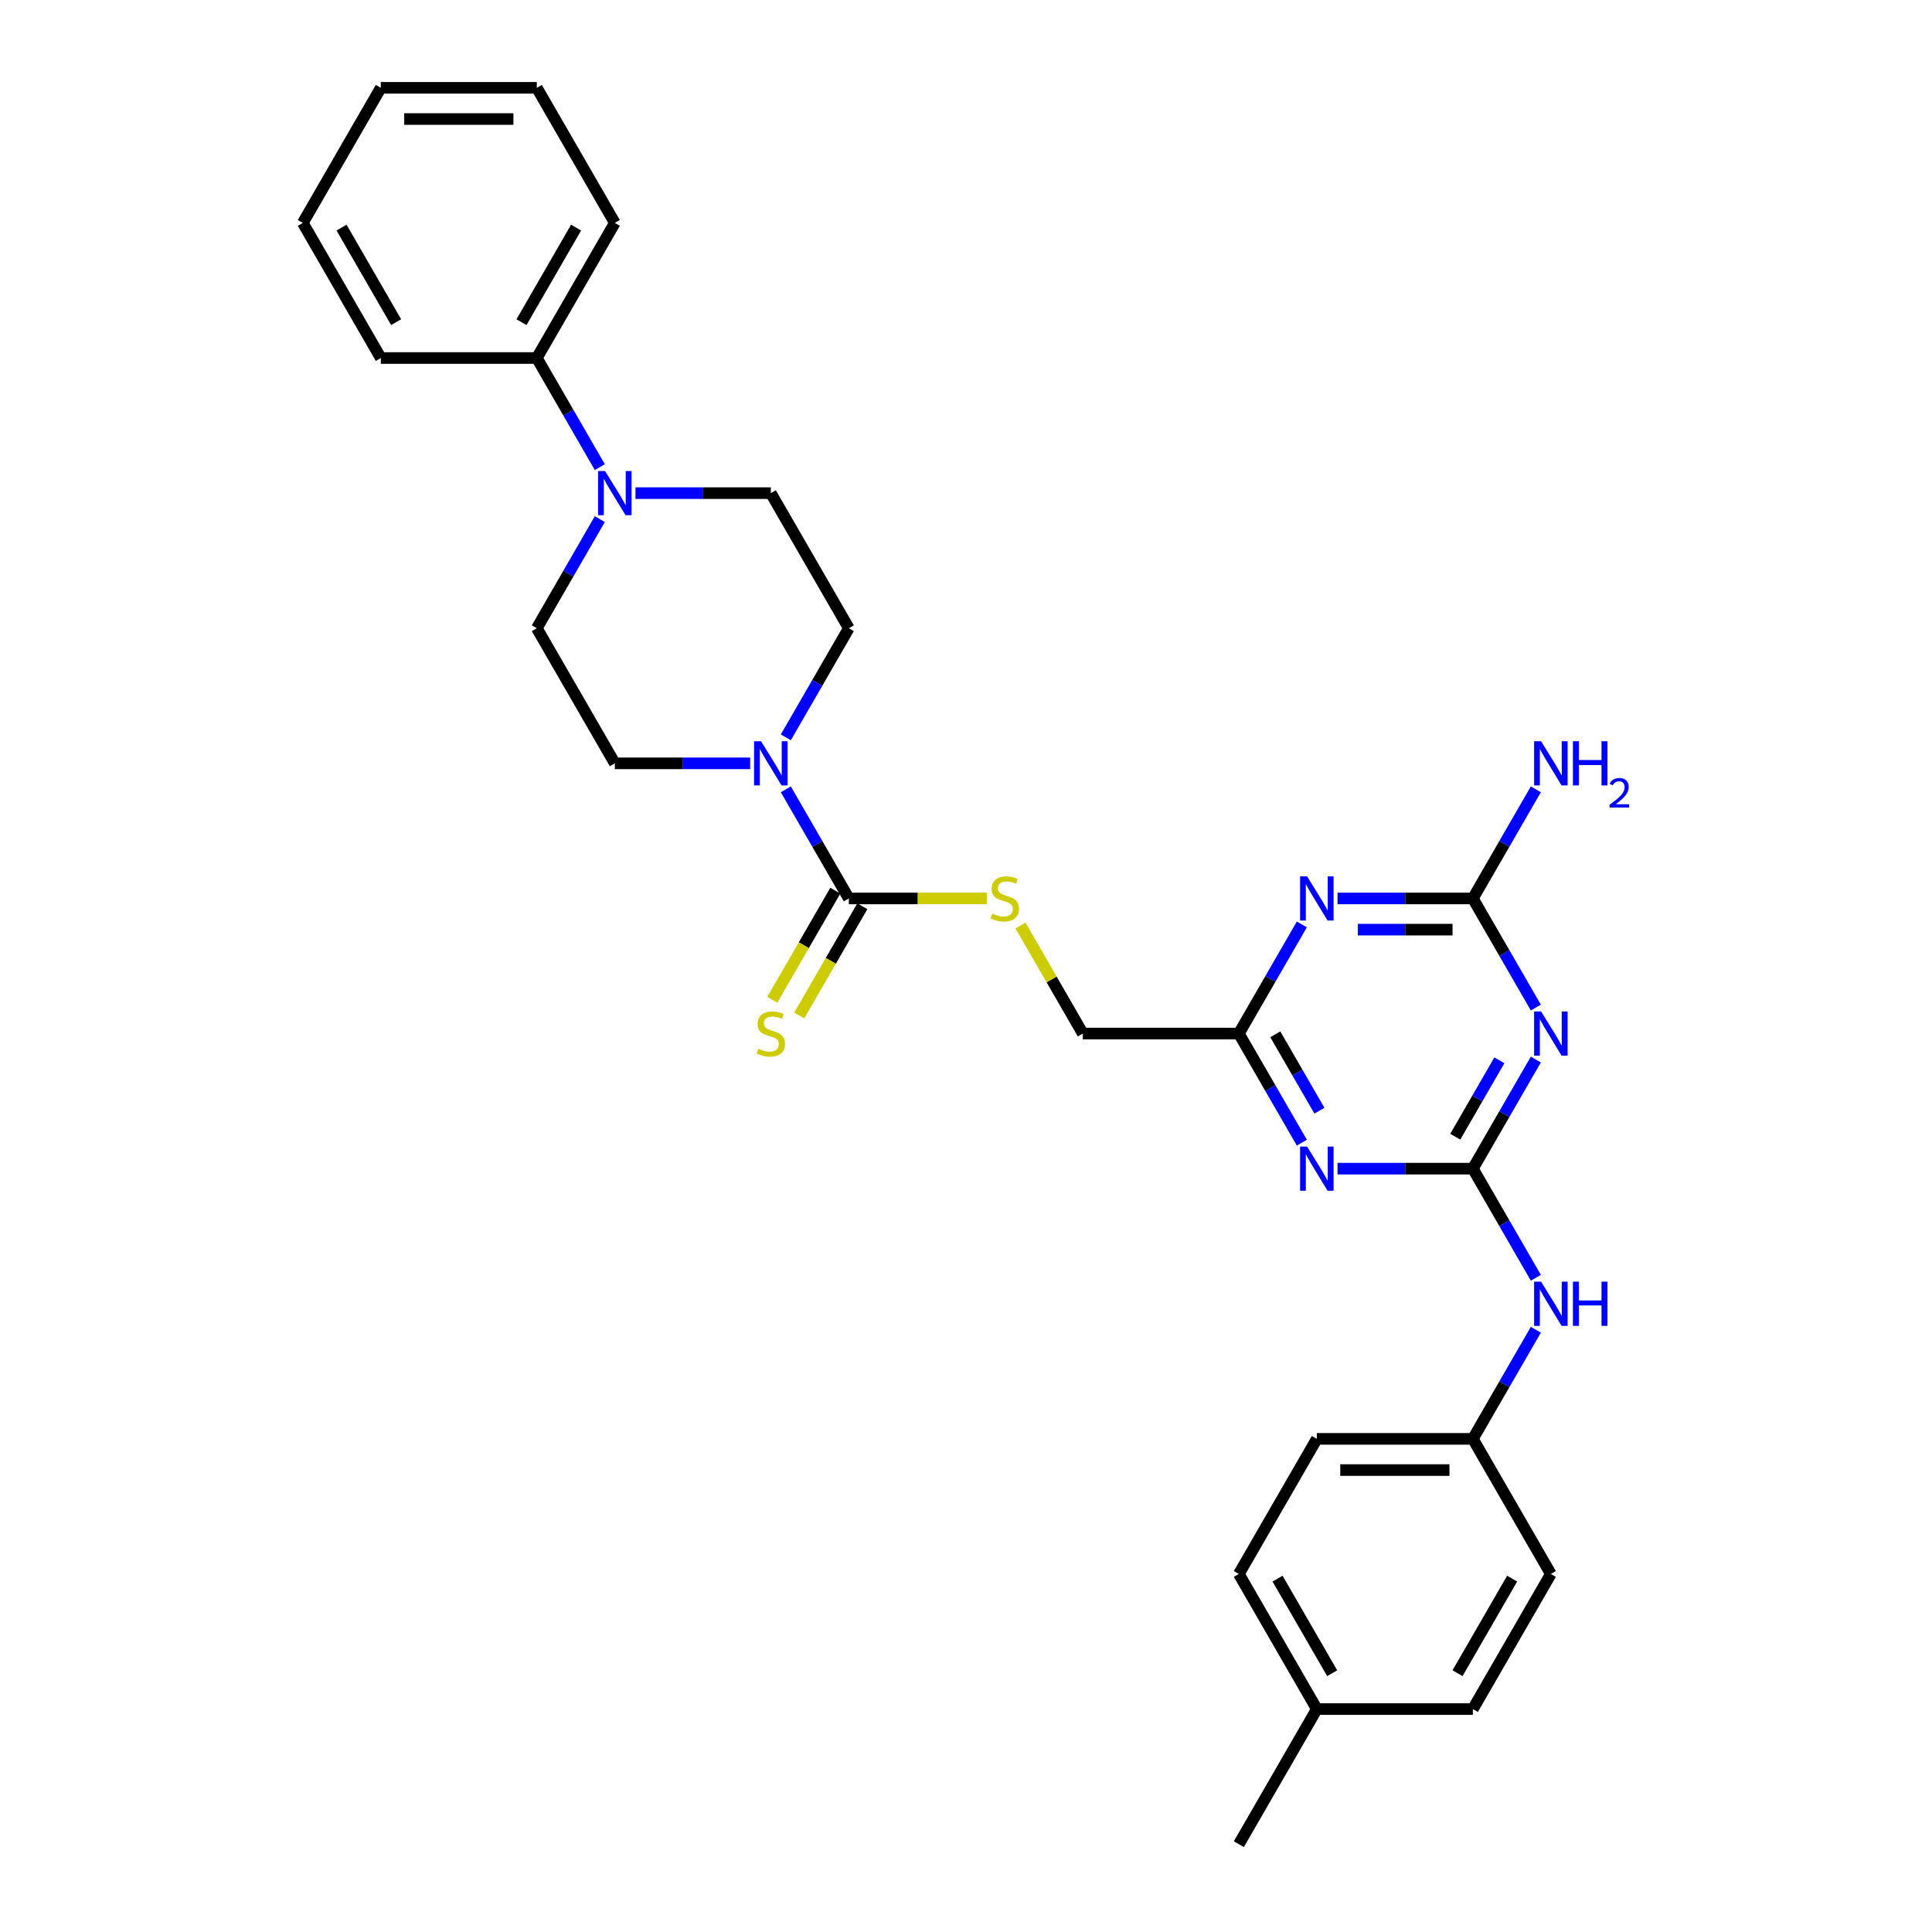 <?xml version='1.0' encoding='iso-8859-1'?>
<svg version='1.1' baseProfile='full'
              xmlns='http://www.w3.org/2000/svg'
                      xmlns:rdkit='http://www.rdkit.org/xml'
                      xmlns:xlink='http://www.w3.org/1999/xlink'
                  xml:space='preserve'
width='1000px' height='1000px' viewBox='0 0 1000 1000'>
<!-- END OF HEADER -->
<rect style='opacity:1.0;fill:#FFFFFF;stroke:none' width='1000' height='1000' x='0' y='0'> </rect>
<path class='bond-0' d='M 762.346,604.895 L 778.65,576.656' style='fill:none;fill-rule:evenodd;stroke:#000000;stroke-width:6px;stroke-linecap:butt;stroke-linejoin:miter;stroke-opacity:1' />
<path class='bond-0' d='M 778.65,576.656 L 794.953,548.418' style='fill:none;fill-rule:evenodd;stroke:#0000FF;stroke-width:6px;stroke-linecap:butt;stroke-linejoin:miter;stroke-opacity:1' />
<path class='bond-0' d='M 753.251,588.349 L 764.664,568.582' style='fill:none;fill-rule:evenodd;stroke:#000000;stroke-width:6px;stroke-linecap:butt;stroke-linejoin:miter;stroke-opacity:1' />
<path class='bond-0' d='M 764.664,568.582 L 776.076,548.814' style='fill:none;fill-rule:evenodd;stroke:#0000FF;stroke-width:6px;stroke-linecap:butt;stroke-linejoin:miter;stroke-opacity:1' />
<path class='bond-1' d='M 762.346,604.895 L 727.317,604.895' style='fill:none;fill-rule:evenodd;stroke:#000000;stroke-width:6px;stroke-linecap:butt;stroke-linejoin:miter;stroke-opacity:1' />
<path class='bond-1' d='M 727.317,604.895 L 692.289,604.895' style='fill:none;fill-rule:evenodd;stroke:#0000FF;stroke-width:6px;stroke-linecap:butt;stroke-linejoin:miter;stroke-opacity:1' />
<path class='bond-9' d='M 762.346,604.895 L 778.65,633.134' style='fill:none;fill-rule:evenodd;stroke:#000000;stroke-width:6px;stroke-linecap:butt;stroke-linejoin:miter;stroke-opacity:1' />
<path class='bond-9' d='M 778.65,633.134 L 794.953,661.373' style='fill:none;fill-rule:evenodd;stroke:#0000FF;stroke-width:6px;stroke-linecap:butt;stroke-linejoin:miter;stroke-opacity:1' />
<path class='bond-3' d='M 794.953,521.512 L 778.65,493.274' style='fill:none;fill-rule:evenodd;stroke:#0000FF;stroke-width:6px;stroke-linecap:butt;stroke-linejoin:miter;stroke-opacity:1' />
<path class='bond-3' d='M 778.65,493.274 L 762.346,465.035' style='fill:none;fill-rule:evenodd;stroke:#000000;stroke-width:6px;stroke-linecap:butt;stroke-linejoin:miter;stroke-opacity:1' />
<path class='bond-6' d='M 673.831,591.442 L 657.527,563.204' style='fill:none;fill-rule:evenodd;stroke:#0000FF;stroke-width:6px;stroke-linecap:butt;stroke-linejoin:miter;stroke-opacity:1' />
<path class='bond-6' d='M 657.527,563.204 L 641.224,534.965' style='fill:none;fill-rule:evenodd;stroke:#000000;stroke-width:6px;stroke-linecap:butt;stroke-linejoin:miter;stroke-opacity:1' />
<path class='bond-6' d='M 682.926,574.896 L 671.513,555.129' style='fill:none;fill-rule:evenodd;stroke:#0000FF;stroke-width:6px;stroke-linecap:butt;stroke-linejoin:miter;stroke-opacity:1' />
<path class='bond-6' d='M 671.513,555.129 L 660.101,535.362' style='fill:none;fill-rule:evenodd;stroke:#000000;stroke-width:6px;stroke-linecap:butt;stroke-linejoin:miter;stroke-opacity:1' />
<path class='bond-2' d='M 673.831,478.488 L 657.527,506.726' style='fill:none;fill-rule:evenodd;stroke:#0000FF;stroke-width:6px;stroke-linecap:butt;stroke-linejoin:miter;stroke-opacity:1' />
<path class='bond-2' d='M 657.527,506.726 L 641.224,534.965' style='fill:none;fill-rule:evenodd;stroke:#000000;stroke-width:6px;stroke-linecap:butt;stroke-linejoin:miter;stroke-opacity:1' />
<path class='bond-30' d='M 692.289,465.035 L 727.317,465.035' style='fill:none;fill-rule:evenodd;stroke:#0000FF;stroke-width:6px;stroke-linecap:butt;stroke-linejoin:miter;stroke-opacity:1' />
<path class='bond-30' d='M 727.317,465.035 L 762.346,465.035' style='fill:none;fill-rule:evenodd;stroke:#000000;stroke-width:6px;stroke-linecap:butt;stroke-linejoin:miter;stroke-opacity:1' />
<path class='bond-30' d='M 702.797,481.185 L 727.317,481.185' style='fill:none;fill-rule:evenodd;stroke:#0000FF;stroke-width:6px;stroke-linecap:butt;stroke-linejoin:miter;stroke-opacity:1' />
<path class='bond-30' d='M 727.317,481.185 L 751.837,481.185' style='fill:none;fill-rule:evenodd;stroke:#000000;stroke-width:6px;stroke-linecap:butt;stroke-linejoin:miter;stroke-opacity:1' />
<path class='bond-17' d='M 762.346,465.035 L 778.65,436.796' style='fill:none;fill-rule:evenodd;stroke:#000000;stroke-width:6px;stroke-linecap:butt;stroke-linejoin:miter;stroke-opacity:1' />
<path class='bond-17' d='M 778.65,436.796 L 794.953,408.558' style='fill:none;fill-rule:evenodd;stroke:#0000FF;stroke-width:6px;stroke-linecap:butt;stroke-linejoin:miter;stroke-opacity:1' />
<path class='bond-4' d='M 439.353,465.035 L 475.052,465.035' style='fill:none;fill-rule:evenodd;stroke:#000000;stroke-width:6px;stroke-linecap:butt;stroke-linejoin:miter;stroke-opacity:1' />
<path class='bond-4' d='M 475.052,465.035 L 510.751,465.035' style='fill:none;fill-rule:evenodd;stroke:#CCCC00;stroke-width:6px;stroke-linecap:butt;stroke-linejoin:miter;stroke-opacity:1' />
<path class='bond-5' d='M 439.353,465.035 L 423.049,436.796' style='fill:none;fill-rule:evenodd;stroke:#000000;stroke-width:6px;stroke-linecap:butt;stroke-linejoin:miter;stroke-opacity:1' />
<path class='bond-5' d='M 423.049,436.796 L 406.746,408.558' style='fill:none;fill-rule:evenodd;stroke:#0000FF;stroke-width:6px;stroke-linecap:butt;stroke-linejoin:miter;stroke-opacity:1' />
<path class='bond-10' d='M 432.36,460.998 L 416.047,489.252' style='fill:none;fill-rule:evenodd;stroke:#000000;stroke-width:6px;stroke-linecap:butt;stroke-linejoin:miter;stroke-opacity:1' />
<path class='bond-10' d='M 416.047,489.252 L 399.734,517.507' style='fill:none;fill-rule:evenodd;stroke:#CCCC00;stroke-width:6px;stroke-linecap:butt;stroke-linejoin:miter;stroke-opacity:1' />
<path class='bond-10' d='M 446.346,469.072 L 430.033,497.327' style='fill:none;fill-rule:evenodd;stroke:#000000;stroke-width:6px;stroke-linecap:butt;stroke-linejoin:miter;stroke-opacity:1' />
<path class='bond-10' d='M 430.033,497.327 L 413.72,525.582' style='fill:none;fill-rule:evenodd;stroke:#CCCC00;stroke-width:6px;stroke-linecap:butt;stroke-linejoin:miter;stroke-opacity:1' />
<path class='bond-11' d='M 406.746,381.652 L 423.049,353.414' style='fill:none;fill-rule:evenodd;stroke:#0000FF;stroke-width:6px;stroke-linecap:butt;stroke-linejoin:miter;stroke-opacity:1' />
<path class='bond-11' d='M 423.049,353.414 L 439.353,325.175' style='fill:none;fill-rule:evenodd;stroke:#000000;stroke-width:6px;stroke-linecap:butt;stroke-linejoin:miter;stroke-opacity:1' />
<path class='bond-12' d='M 388.288,395.105 L 353.259,395.105' style='fill:none;fill-rule:evenodd;stroke:#0000FF;stroke-width:6px;stroke-linecap:butt;stroke-linejoin:miter;stroke-opacity:1' />
<path class='bond-12' d='M 353.259,395.105 L 318.23,395.105' style='fill:none;fill-rule:evenodd;stroke:#000000;stroke-width:6px;stroke-linecap:butt;stroke-linejoin:miter;stroke-opacity:1' />
<path class='bond-16' d='M 641.224,534.965 L 560.475,534.965' style='fill:none;fill-rule:evenodd;stroke:#000000;stroke-width:6px;stroke-linecap:butt;stroke-linejoin:miter;stroke-opacity:1' />
<path class='bond-7' d='M 310.464,268.697 L 294.16,296.936' style='fill:none;fill-rule:evenodd;stroke:#0000FF;stroke-width:6px;stroke-linecap:butt;stroke-linejoin:miter;stroke-opacity:1' />
<path class='bond-7' d='M 294.16,296.936 L 277.856,325.175' style='fill:none;fill-rule:evenodd;stroke:#000000;stroke-width:6px;stroke-linecap:butt;stroke-linejoin:miter;stroke-opacity:1' />
<path class='bond-15' d='M 310.464,241.792 L 294.16,213.553' style='fill:none;fill-rule:evenodd;stroke:#0000FF;stroke-width:6px;stroke-linecap:butt;stroke-linejoin:miter;stroke-opacity:1' />
<path class='bond-15' d='M 294.16,213.553 L 277.856,185.315' style='fill:none;fill-rule:evenodd;stroke:#000000;stroke-width:6px;stroke-linecap:butt;stroke-linejoin:miter;stroke-opacity:1' />
<path class='bond-32' d='M 328.922,255.245 L 363.95,255.245' style='fill:none;fill-rule:evenodd;stroke:#0000FF;stroke-width:6px;stroke-linecap:butt;stroke-linejoin:miter;stroke-opacity:1' />
<path class='bond-32' d='M 363.95,255.245 L 398.979,255.245' style='fill:none;fill-rule:evenodd;stroke:#000000;stroke-width:6px;stroke-linecap:butt;stroke-linejoin:miter;stroke-opacity:1' />
<path class='bond-8' d='M 528.204,479.069 L 544.34,507.017' style='fill:none;fill-rule:evenodd;stroke:#CCCC00;stroke-width:6px;stroke-linecap:butt;stroke-linejoin:miter;stroke-opacity:1' />
<path class='bond-8' d='M 544.34,507.017 L 560.475,534.965' style='fill:none;fill-rule:evenodd;stroke:#000000;stroke-width:6px;stroke-linecap:butt;stroke-linejoin:miter;stroke-opacity:1' />
<path class='bond-18' d='M 794.953,688.278 L 778.65,716.517' style='fill:none;fill-rule:evenodd;stroke:#0000FF;stroke-width:6px;stroke-linecap:butt;stroke-linejoin:miter;stroke-opacity:1' />
<path class='bond-18' d='M 778.65,716.517 L 762.346,744.755' style='fill:none;fill-rule:evenodd;stroke:#000000;stroke-width:6px;stroke-linecap:butt;stroke-linejoin:miter;stroke-opacity:1' />
<path class='bond-14' d='M 439.353,325.175 L 398.979,255.245' style='fill:none;fill-rule:evenodd;stroke:#000000;stroke-width:6px;stroke-linecap:butt;stroke-linejoin:miter;stroke-opacity:1' />
<path class='bond-13' d='M 318.23,395.105 L 277.856,325.175' style='fill:none;fill-rule:evenodd;stroke:#000000;stroke-width:6px;stroke-linecap:butt;stroke-linejoin:miter;stroke-opacity:1' />
<path class='bond-24' d='M 277.856,185.315 L 318.23,115.385' style='fill:none;fill-rule:evenodd;stroke:#000000;stroke-width:6px;stroke-linecap:butt;stroke-linejoin:miter;stroke-opacity:1' />
<path class='bond-24' d='M 269.926,166.75 L 298.188,117.799' style='fill:none;fill-rule:evenodd;stroke:#000000;stroke-width:6px;stroke-linecap:butt;stroke-linejoin:miter;stroke-opacity:1' />
<path class='bond-25' d='M 277.856,185.315 L 197.108,185.315' style='fill:none;fill-rule:evenodd;stroke:#000000;stroke-width:6px;stroke-linecap:butt;stroke-linejoin:miter;stroke-opacity:1' />
<path class='bond-20' d='M 762.346,744.755 L 802.72,814.685' style='fill:none;fill-rule:evenodd;stroke:#000000;stroke-width:6px;stroke-linecap:butt;stroke-linejoin:miter;stroke-opacity:1' />
<path class='bond-21' d='M 762.346,744.755 L 681.598,744.755' style='fill:none;fill-rule:evenodd;stroke:#000000;stroke-width:6px;stroke-linecap:butt;stroke-linejoin:miter;stroke-opacity:1' />
<path class='bond-21' d='M 750.234,760.905 L 693.71,760.905' style='fill:none;fill-rule:evenodd;stroke:#000000;stroke-width:6px;stroke-linecap:butt;stroke-linejoin:miter;stroke-opacity:1' />
<path class='bond-19' d='M 681.598,884.615 L 641.224,814.685' style='fill:none;fill-rule:evenodd;stroke:#000000;stroke-width:6px;stroke-linecap:butt;stroke-linejoin:miter;stroke-opacity:1' />
<path class='bond-19' d='M 689.528,866.051 L 661.266,817.1' style='fill:none;fill-rule:evenodd;stroke:#000000;stroke-width:6px;stroke-linecap:butt;stroke-linejoin:miter;stroke-opacity:1' />
<path class='bond-26' d='M 681.598,884.615 L 641.224,954.545' style='fill:none;fill-rule:evenodd;stroke:#000000;stroke-width:6px;stroke-linecap:butt;stroke-linejoin:miter;stroke-opacity:1' />
<path class='bond-31' d='M 681.598,884.615 L 762.346,884.615' style='fill:none;fill-rule:evenodd;stroke:#000000;stroke-width:6px;stroke-linecap:butt;stroke-linejoin:miter;stroke-opacity:1' />
<path class='bond-23' d='M 802.72,814.685 L 762.346,884.615' style='fill:none;fill-rule:evenodd;stroke:#000000;stroke-width:6px;stroke-linecap:butt;stroke-linejoin:miter;stroke-opacity:1' />
<path class='bond-23' d='M 782.678,817.1 L 754.416,866.051' style='fill:none;fill-rule:evenodd;stroke:#000000;stroke-width:6px;stroke-linecap:butt;stroke-linejoin:miter;stroke-opacity:1' />
<path class='bond-22' d='M 681.598,744.755 L 641.224,814.685' style='fill:none;fill-rule:evenodd;stroke:#000000;stroke-width:6px;stroke-linecap:butt;stroke-linejoin:miter;stroke-opacity:1' />
<path class='bond-27' d='M 318.23,115.385 L 277.856,45.455' style='fill:none;fill-rule:evenodd;stroke:#000000;stroke-width:6px;stroke-linecap:butt;stroke-linejoin:miter;stroke-opacity:1' />
<path class='bond-28' d='M 197.108,185.315 L 156.734,115.385' style='fill:none;fill-rule:evenodd;stroke:#000000;stroke-width:6px;stroke-linecap:butt;stroke-linejoin:miter;stroke-opacity:1' />
<path class='bond-28' d='M 205.038,166.75 L 176.776,117.799' style='fill:none;fill-rule:evenodd;stroke:#000000;stroke-width:6px;stroke-linecap:butt;stroke-linejoin:miter;stroke-opacity:1' />
<path class='bond-33' d='M 277.856,45.455 L 197.108,45.455' style='fill:none;fill-rule:evenodd;stroke:#000000;stroke-width:6px;stroke-linecap:butt;stroke-linejoin:miter;stroke-opacity:1' />
<path class='bond-33' d='M 265.744,61.604 L 209.22,61.604' style='fill:none;fill-rule:evenodd;stroke:#000000;stroke-width:6px;stroke-linecap:butt;stroke-linejoin:miter;stroke-opacity:1' />
<path class='bond-29' d='M 156.734,115.385 L 197.108,45.455' style='fill:none;fill-rule:evenodd;stroke:#000000;stroke-width:6px;stroke-linecap:butt;stroke-linejoin:miter;stroke-opacity:1' />
<path  class='atom-1' d='M 797.665 523.531
L 805.159 535.643
Q 805.902 536.838, 807.097 539.002
Q 808.292 541.167, 808.356 541.296
L 808.356 523.531
L 811.393 523.531
L 811.393 546.399
L 808.26 546.399
L 800.217 533.156
Q 799.28 531.606, 798.279 529.829
Q 797.31 528.053, 797.019 527.504
L 797.019 546.399
L 794.048 546.399
L 794.048 523.531
L 797.665 523.531
' fill='#0000FF'/>
<path  class='atom-2' d='M 676.543 593.461
L 684.036 605.573
Q 684.779 606.768, 685.974 608.933
Q 687.169 611.097, 687.234 611.226
L 687.234 593.461
L 690.27 593.461
L 690.27 616.329
L 687.137 616.329
L 679.095 603.086
Q 678.158 601.536, 677.157 599.76
Q 676.188 597.983, 675.897 597.434
L 675.897 616.329
L 672.925 616.329
L 672.925 593.461
L 676.543 593.461
' fill='#0000FF'/>
<path  class='atom-3' d='M 676.543 453.601
L 684.036 465.713
Q 684.779 466.908, 685.974 469.072
Q 687.169 471.236, 687.234 471.366
L 687.234 453.601
L 690.27 453.601
L 690.27 476.469
L 687.137 476.469
L 679.095 463.226
Q 678.158 461.676, 677.157 459.899
Q 676.188 458.123, 675.897 457.574
L 675.897 476.469
L 672.925 476.469
L 672.925 453.601
L 676.543 453.601
' fill='#0000FF'/>
<path  class='atom-6' d='M 393.924 383.671
L 401.417 395.783
Q 402.16 396.978, 403.355 399.142
Q 404.55 401.306, 404.615 401.436
L 404.615 383.671
L 407.651 383.671
L 407.651 406.539
L 404.518 406.539
L 396.476 393.296
Q 395.539 391.746, 394.538 389.969
Q 393.569 388.193, 393.278 387.644
L 393.278 406.539
L 390.306 406.539
L 390.306 383.671
L 393.924 383.671
' fill='#0000FF'/>
<path  class='atom-8' d='M 313.176 243.811
L 320.669 255.923
Q 321.412 257.118, 322.607 259.282
Q 323.802 261.446, 323.867 261.575
L 323.867 243.811
L 326.903 243.811
L 326.903 266.679
L 323.77 266.679
L 315.727 253.436
Q 314.791 251.886, 313.789 250.109
Q 312.82 248.333, 312.53 247.784
L 312.53 266.679
L 309.558 266.679
L 309.558 243.811
L 313.176 243.811
' fill='#0000FF'/>
<path  class='atom-9' d='M 513.641 472.884
Q 513.9 472.981, 514.966 473.433
Q 516.031 473.885, 517.194 474.176
Q 518.389 474.434, 519.552 474.434
Q 521.716 474.434, 522.976 473.4
Q 524.235 472.335, 524.235 470.494
Q 524.235 469.234, 523.589 468.459
Q 522.976 467.684, 522.007 467.264
Q 521.038 466.844, 519.423 466.359
Q 517.388 465.746, 516.161 465.164
Q 514.966 464.583, 514.093 463.355
Q 513.254 462.128, 513.254 460.061
Q 513.254 457.186, 515.192 455.41
Q 517.162 453.633, 521.038 453.633
Q 523.686 453.633, 526.69 454.893
L 525.947 457.38
Q 523.202 456.25, 521.135 456.25
Q 518.906 456.25, 517.679 457.186
Q 516.451 458.091, 516.484 459.673
Q 516.484 460.901, 517.097 461.644
Q 517.743 462.386, 518.648 462.806
Q 519.584 463.226, 521.135 463.711
Q 523.202 464.357, 524.429 465.003
Q 525.657 465.649, 526.529 466.973
Q 527.433 468.265, 527.433 470.494
Q 527.433 473.659, 525.301 475.371
Q 523.202 477.05, 519.681 477.05
Q 517.646 477.05, 516.096 476.598
Q 514.578 476.178, 512.769 475.435
L 513.641 472.884
' fill='#CCCC00'/>
<path  class='atom-10' d='M 797.665 663.391
L 805.159 675.503
Q 805.902 676.699, 807.097 678.863
Q 808.292 681.027, 808.356 681.156
L 808.356 663.391
L 811.393 663.391
L 811.393 686.259
L 808.26 686.259
L 800.217 673.016
Q 799.28 671.466, 798.279 669.69
Q 797.31 667.913, 797.019 667.364
L 797.019 686.259
L 794.048 686.259
L 794.048 663.391
L 797.665 663.391
' fill='#0000FF'/>
<path  class='atom-10' d='M 814.138 663.391
L 817.239 663.391
L 817.239 673.113
L 828.931 673.113
L 828.931 663.391
L 832.032 663.391
L 832.032 686.259
L 828.931 686.259
L 828.931 675.697
L 817.239 675.697
L 817.239 686.259
L 814.138 686.259
L 814.138 663.391
' fill='#0000FF'/>
<path  class='atom-11' d='M 392.519 542.814
Q 392.777 542.911, 393.843 543.363
Q 394.909 543.815, 396.072 544.106
Q 397.267 544.364, 398.43 544.364
Q 400.594 544.364, 401.853 543.331
Q 403.113 542.265, 403.113 540.424
Q 403.113 539.164, 402.467 538.389
Q 401.853 537.614, 400.884 537.194
Q 399.915 536.774, 398.3 536.289
Q 396.266 535.676, 395.038 535.094
Q 393.843 534.513, 392.971 533.285
Q 392.131 532.058, 392.131 529.991
Q 392.131 527.116, 394.069 525.34
Q 396.039 523.563, 399.915 523.563
Q 402.564 523.563, 405.568 524.823
L 404.825 527.31
Q 402.079 526.18, 400.012 526.18
Q 397.784 526.18, 396.556 527.116
Q 395.329 528.021, 395.361 529.603
Q 395.361 530.831, 395.975 531.574
Q 396.621 532.316, 397.525 532.736
Q 398.462 533.156, 400.012 533.641
Q 402.079 534.287, 403.307 534.933
Q 404.534 535.579, 405.406 536.903
Q 406.311 538.195, 406.311 540.424
Q 406.311 543.589, 404.179 545.301
Q 402.079 546.98, 398.559 546.98
Q 396.524 546.98, 394.974 546.528
Q 393.456 546.108, 391.647 545.365
L 392.519 542.814
' fill='#CCCC00'/>
<path  class='atom-18' d='M 797.665 383.671
L 805.159 395.783
Q 805.902 396.978, 807.097 399.142
Q 808.292 401.306, 808.356 401.436
L 808.356 383.671
L 811.393 383.671
L 811.393 406.539
L 808.26 406.539
L 800.217 393.296
Q 799.28 391.746, 798.279 389.969
Q 797.31 388.193, 797.019 387.644
L 797.019 406.539
L 794.048 406.539
L 794.048 383.671
L 797.665 383.671
' fill='#0000FF'/>
<path  class='atom-18' d='M 814.138 383.671
L 817.239 383.671
L 817.239 393.393
L 828.931 393.393
L 828.931 383.671
L 832.032 383.671
L 832.032 406.539
L 828.931 406.539
L 828.931 395.977
L 817.239 395.977
L 817.239 406.539
L 814.138 406.539
L 814.138 383.671
' fill='#0000FF'/>
<path  class='atom-18' d='M 833.14 405.737
Q 833.695 404.308, 835.016 403.52
Q 836.338 402.709, 838.171 402.709
Q 840.452 402.709, 841.731 403.946
Q 843.01 405.182, 843.01 407.378
Q 843.01 409.616, 841.348 411.705
Q 839.706 413.795, 836.295 416.267
L 843.266 416.267
L 843.266 417.973
L 833.098 417.973
L 833.098 416.545
Q 835.912 414.541, 837.574 413.048
Q 839.258 411.556, 840.069 410.213
Q 840.879 408.87, 840.879 407.485
Q 840.879 406.035, 840.154 405.225
Q 839.429 404.415, 838.171 404.415
Q 836.956 404.415, 836.146 404.905
Q 835.336 405.395, 834.76 406.483
L 833.14 405.737
' fill='#0000FF'/>
</svg>
